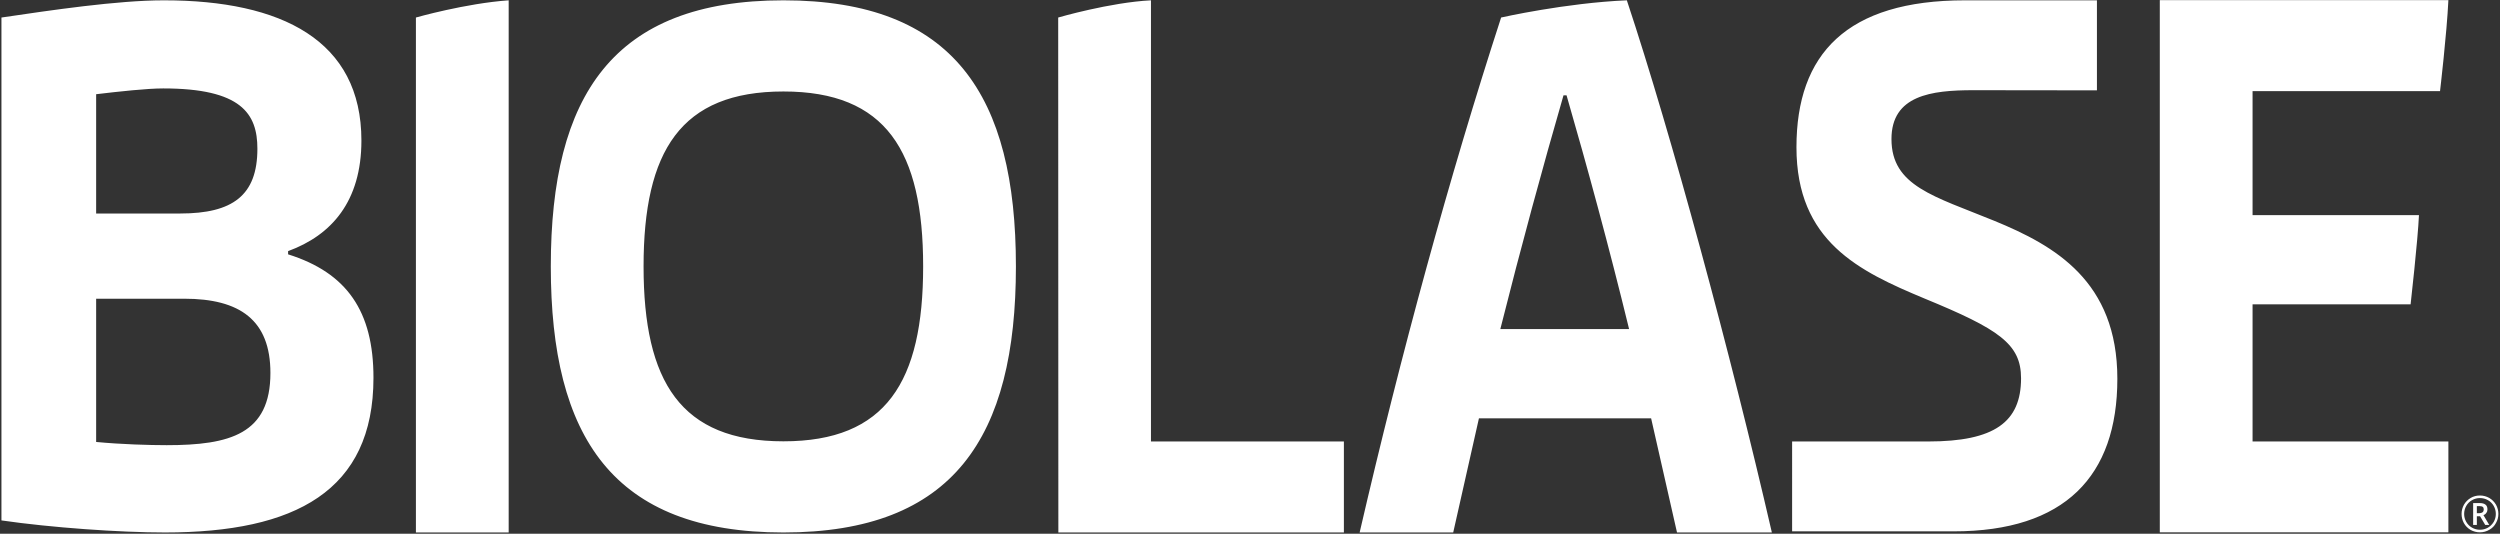 <svg version="1.2" xmlns="http://www.w3.org/2000/svg" viewBox="0 0 1555 332" width="1555" height="332">
	<rect x="0" y="0" width="1555" height="332" fill="#333333" stroke="none"/>
	<title>BIOLASE-Logo-1C-PMS2945-ai</title>
	<style>
		.s0 { fill: #ffffff } 
	</style>
	<g id="Layer 1">
		<path id="&lt;Compound Path&gt;" fill-rule="evenodd" class="s0" d="m0.9 10.9c30.5-4.5 72.1-10.7 101.1-10.7 73.2 0 122.8 24.9 122.8 87.2 0 37.9-18.6 58.9-45.6 68.8v2c36.6 11.5 53.1 35.4 53.1 76.8 0 70.3-48.6 96.2-129.7 96.2-28.1 0-70.7-3-101.7-7.5zm111.2 121.9c32.6 0 48-11.2 48-40.3 0-21.8-10-37.5-58.6-37.5-10 0-27.4 1.9-41.7 3.6v74.2zm-8.5 144.1c39.6 0 64.6-7 64.6-44.9 0-32.9-19-46.2-53.6-46.2h-54.8v89.1c15.6 1.5 33.3 2 43.8 2zm155.1-266c0 0 30.8-8.8 57.7-10.7v331h-57.7zm228.6-10.7c106 0 144.6 59.3 144.6 165.5 0 106.2-38.6 165.5-144.6 165.5-106.1 0-144.7-59.3-144.7-165.5 0-106.2 38.6-165.5 144.7-165.5zm0 274.3c63.8 0 86.9-37 86.9-108.8 0-71.8-23.1-108.8-86.9-108.8-63.9 0-87 37-87 108.8 0 71.8 23.1 108.8 87 108.8zm170.9-263.6c0 0 32.2-9.4 57.7-10.7v274.4h120v56.6h-177.6zm275.5 0c0 0 40.2-9.1 78.2-10.7 27.8 83.7 64.6 219.9 90.2 331h-59l-16.1-71h-107.1l-16 71h-58.2c25.7-111.1 55.9-221.6 88-320.3zm79.6 193.8c-12.4-50.9-26.1-101.2-38.9-145.4h-1.9c-12.8 44.2-26.5 94.5-39.3 145.4zm101.4 69.9c22 0 61.8 0 84.7 0 41.2 0 57.7-12.1 57.7-39.3 0-21.4-13.8-30.6-60-49.6-40.8-17-79.7-35.5-79.7-94.1 0-58 31.2-91.4 104.9-91.4h82v56c-18.3 0-53.1-0.1-76.9-0.1-26.1 0-50.9 3.2-50.9 30.4 0 29.3 26.5 35.5 64.1 50.9 37.5 15.4 76.4 37.5 76.4 98.2 0 60.6-32.7 94.9-101.8 94.9h-100.5zm228.7-274.5h179.5c-1 21-5.2 56.6-5.2 56.6h-116.6v77.1h103.5c-0.7 15.6-5.2 55.5-5.2 55.5h-98.3v85.3h121.8v56.5h-179.5zm187.7 319.6q0-3.1 1.5-5.8 1.5-2.6 4.2-4.2 2.6-1.5 5.7-1.5 3.1 0 5.8 1.5 2.6 1.5 4.2 4.2 1.5 2.7 1.5 5.8 0 3-1.5 5.6-1.4 2.7-4.1 4.2-2.7 1.6-5.9 1.6-3.1 0-5.8-1.5-2.7-1.6-4.2-4.3-1.4-2.6-1.4-5.6zm1.6 0q0 2.6 1.3 4.9 1.3 2.3 3.6 3.6 2.3 1.3 4.9 1.3 2.7 0 5-1.3 2.2-1.3 3.6-3.6 1.3-2.3 1.3-4.9 0-2.7-1.3-5-1.3-2.3-3.6-3.6-2.3-1.3-5-1.3-2.6 0-4.9 1.3-2.3 1.3-3.6 3.6-1.3 2.3-1.3 5zm14.5-2.8q0 1.2-0.7 2.1-0.6 1-1.8 1.4l3.6 6.1h-2.5l-3.2-5.4h-2v5.4h-2.3v-13.6h4q2.5 0 3.7 1 1.2 0.9 1.2 3zm-6.6 2.3h1.6q1.2 0 2-0.6 0.7-0.7 0.7-1.7 0-1.1-0.6-1.6-0.7-0.5-2.1-0.5h-1.6z"/>
	</g>
</svg>